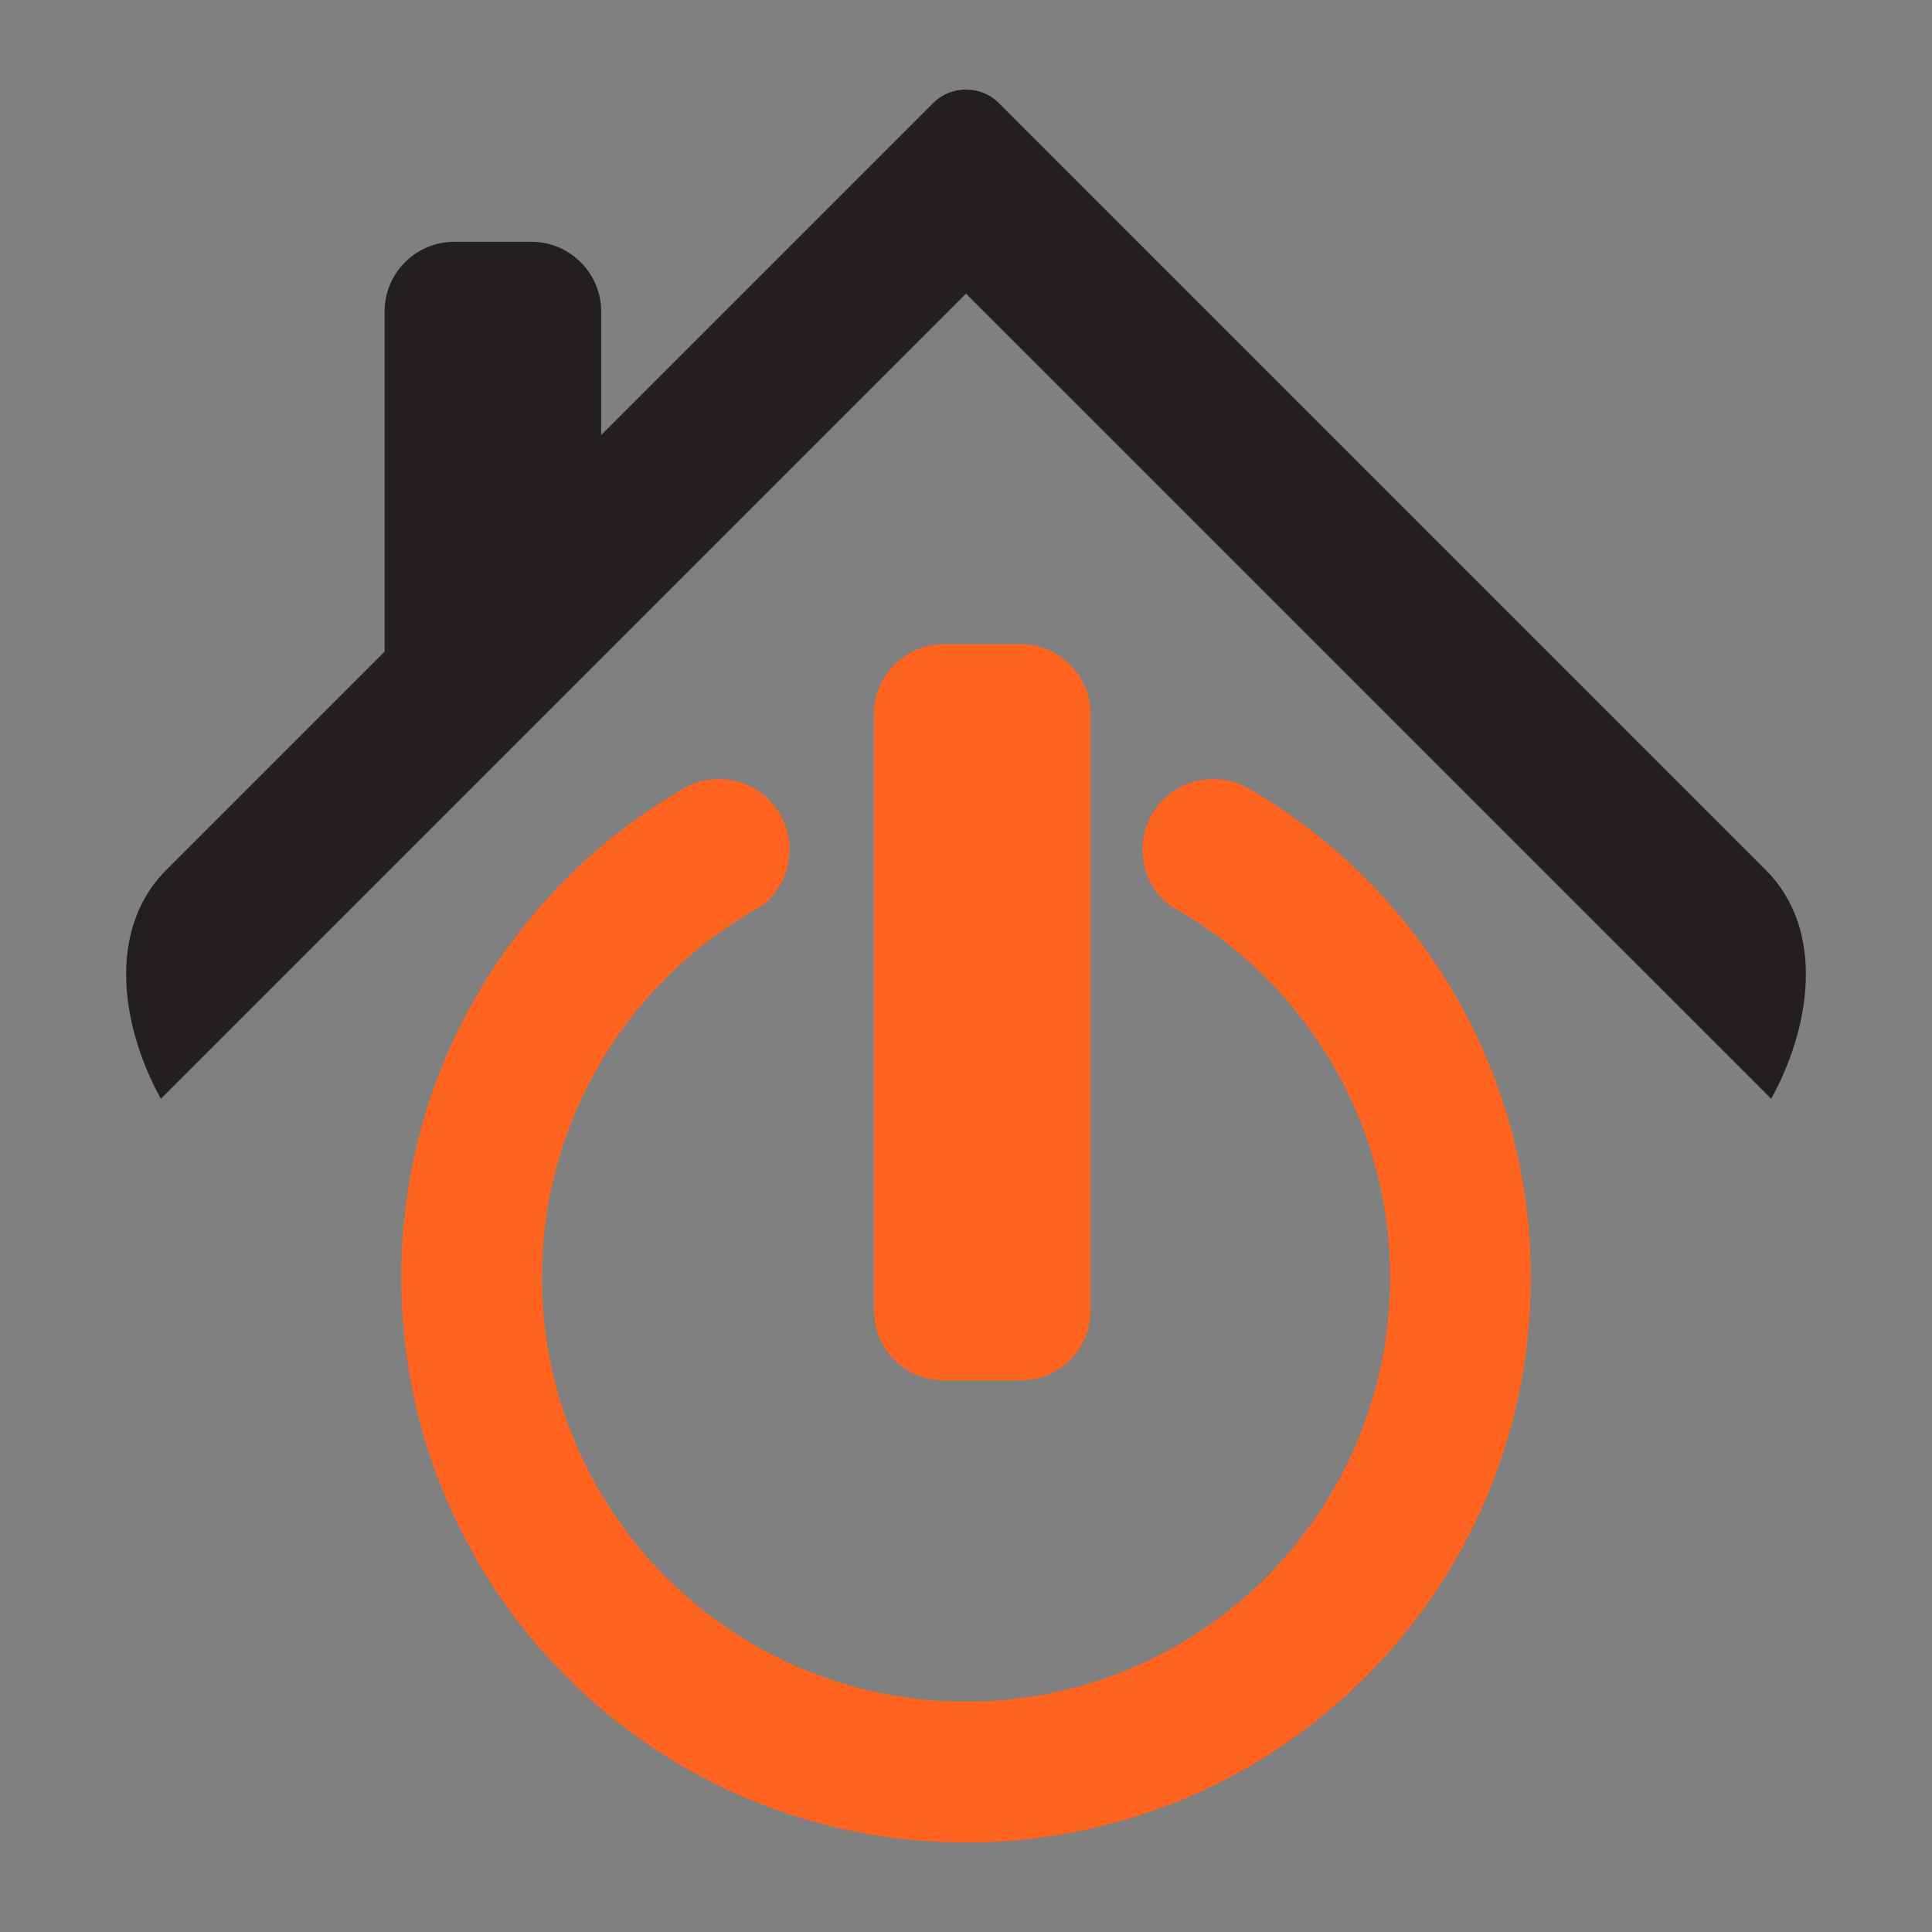 <?xml version="1.0" encoding="utf-8"?>
<!-- Generator: Adobe Illustrator 16.0.0, SVG Export Plug-In . SVG Version: 6.00 Build 0)  -->
<!DOCTYPE svg PUBLIC "-//W3C//DTD SVG 1.1//EN" "http://www.w3.org/Graphics/SVG/1.1/DTD/svg11.dtd">
<svg version="1.1" id="Calque_1" xmlns="http://www.w3.org/2000/svg" xmlns:xlink="http://www.w3.org/1999/xlink" x="0px" y="0px"
	 width="32px" height="32px" viewBox="80.333 24.5 32 32" enable-background="new 80.333 24.5 32 32" xml:space="preserve">
<rect x="80.333" y="24.5" width="32" height="32" fill="#808080" stroke="none"/>
<g>
	<path fill-rule="evenodd" clip-rule="evenodd" fill="#FF6320" d="M95.962,35.17h1.28c0.634,0,1.153,0.519,1.153,1.153v9.889
		c0,0.634-0.52,1.152-1.153,1.152h-1.28c-0.634,0-1.153-0.519-1.153-1.152v-9.889C94.809,35.689,95.328,35.17,95.962,35.17
		L95.962,35.17z"/>
	<path fill-rule="evenodd" clip-rule="evenodd" fill="#FF6320" d="M93.255,37.988c-0.322-0.558-1.042-0.75-1.599-0.428l0-0.001
		c-2.796,1.617-4.677,4.641-4.677,8.103c0,5.167,4.188,9.356,9.355,9.356s9.355-4.189,9.355-9.356c0-3.462-1.881-6.485-4.677-8.103
		l-0.001,0.001c-0.558-0.322-1.277-0.129-1.6,0.428c-0.296,0.513-0.156,1.164,0.304,1.516c0.087,0.048,0.174,0.098,0.259,0.149
		c2.028,1.232,3.383,3.462,3.383,6.008c0,3.88-3.145,7.024-7.023,7.024s-7.024-3.145-7.024-7.024c0-2.546,1.355-4.776,3.383-6.008
		c0.085-0.052,0.172-0.101,0.259-0.149C93.412,39.152,93.552,38.501,93.255,37.988L93.255,37.988L93.255,37.988z"/>
	<path fill-rule="evenodd" clip-rule="evenodd" fill="#231F20" d="M96.333,29.364l13.336,13.335c0.628-1.129,0.93-2.771-0.093-3.793
		c-7.037-7.037-11.27-11.27-12.698-12.698c-0.149-0.15-0.347-0.225-0.545-0.225c-0.197,0-0.395,0.075-0.545,0.225l-5.498,5.498
		v-2.048c0-0.634-0.519-1.153-1.154-1.153h-1.28c-0.635,0-1.153,0.519-1.153,1.153v5.635l-3.613,3.613
		c-1.022,1.022-0.721,2.664-0.092,3.793L96.333,29.364L96.333,29.364z"/>
	<path fill-rule="evenodd" clip-rule="evenodd" fill="#FFFFFF" d="M99.412,37.988"/>
</g>
</svg>
